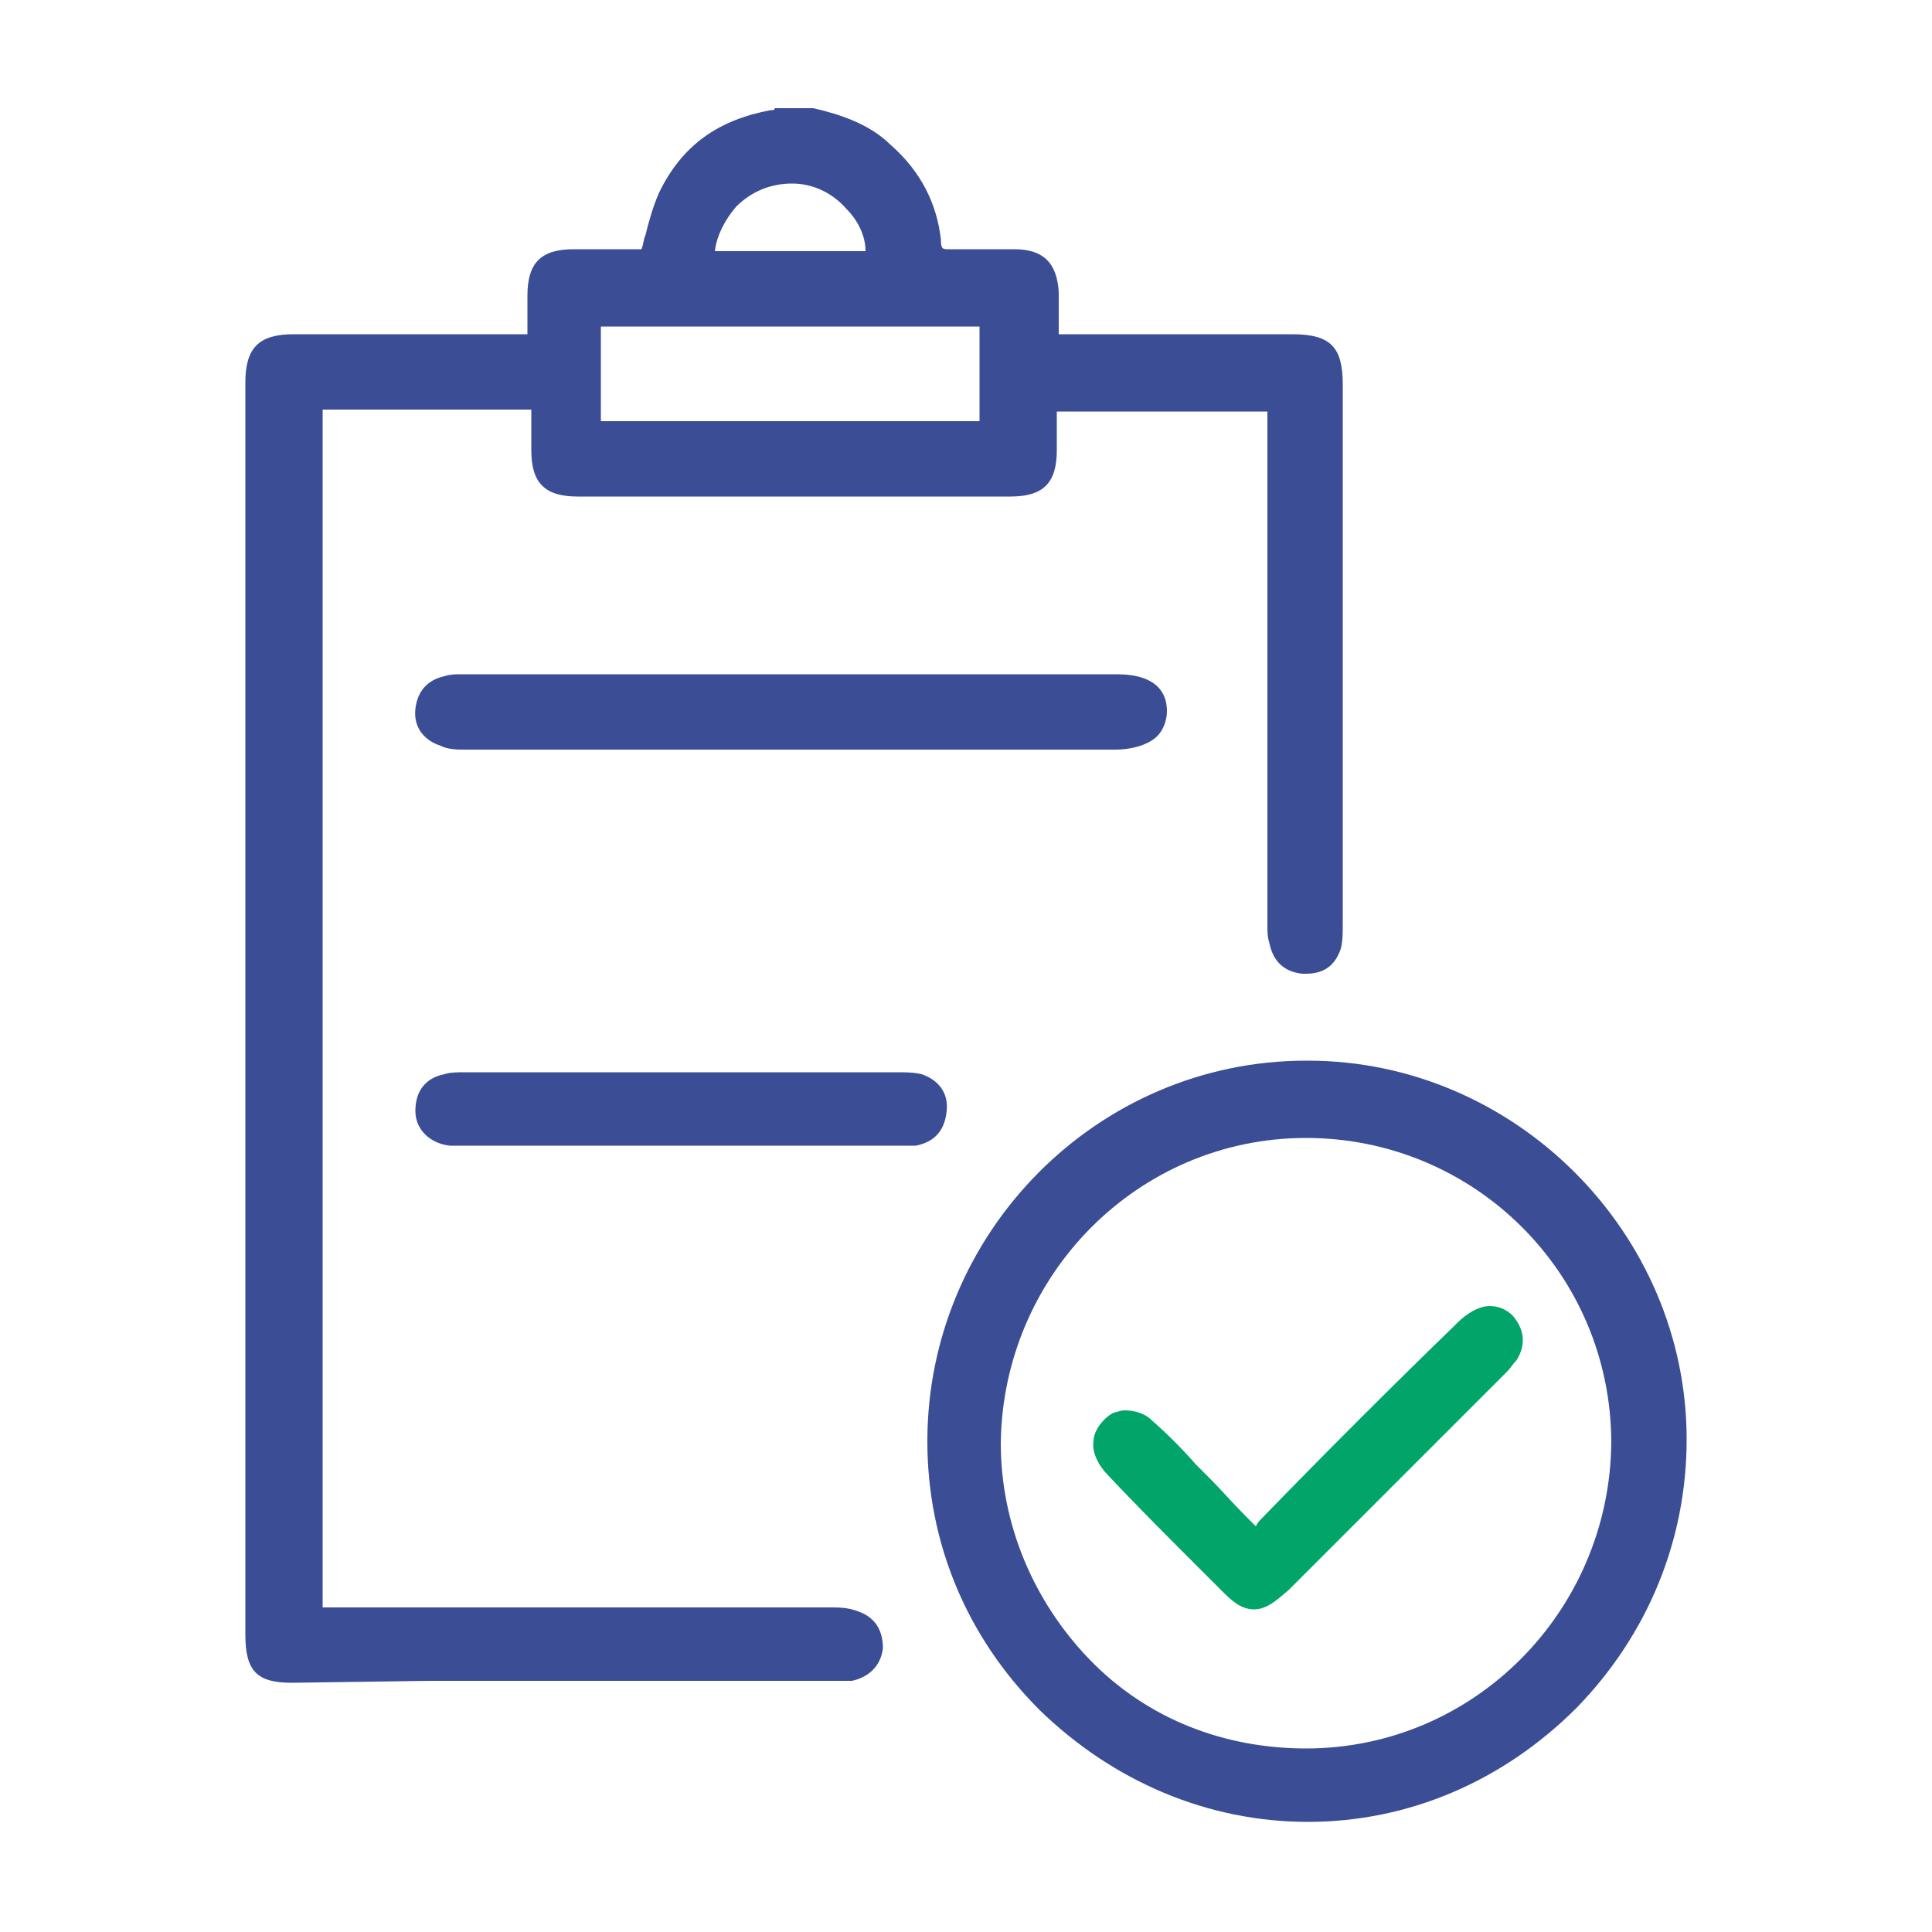 <?xml version="1.0" encoding="utf-8"?>
<!-- Generator: Adobe Illustrator 22.1.0, SVG Export Plug-In . SVG Version: 6.00 Build 0)  -->
<svg version="1.1" id="Layer_1" xmlns="http://www.w3.org/2000/svg" xmlns:xlink="http://www.w3.org/1999/xlink" x="0px" y="0px"
	 viewBox="0 0 100 100" style="enable-background:new 0 0 100 100;" xml:space="preserve">
<style type="text/css">
	.st0{fill:#3A4D95;}
	.st1{fill:#02A569;}
</style>
<g id="Layer_1_1_">
	<g>
		<path class="st0" d="M15.1,87.1c-1.8,0-2.4-0.6-2.4-2.5c0-21.6,0-43.2,0-64.8c0-1.8,0.7-2.5,2.5-2.5c1.7,0,3.3,0,5,0h7.1V17
			c0-0.6,0-1.1,0-1.7c0-1.7,0.7-2.4,2.4-2.4c0.5,0,1,0,1.5,0h2c0.1-0.2,0.1-0.5,0.2-0.7c0.2-0.8,0.4-1.5,0.7-2.2
			c1.2-2.5,3.1-3.8,5.8-4.3H40c0,0,0.1,0,0.1-0.1h0.1H42h0.1c1.3,0.3,2.9,0.8,4,1.9c1.6,1.4,2.4,3.1,2.6,4.9c0,0.5,0.1,0.5,0.4,0.5
			l0,0h0.1c0.4,0,0.9,0,1.5,0c0.5,0,1,0,1.4,0h0.4c1.5,0,2.2,0.7,2.3,2.2c0,0.6,0,1.2,0,1.8c0,0.1,0,0.3,0,0.4h4c2.5,0,5,0,7.5,0
			h0.6c2,0,2.6,0.7,2.6,2.6c0,10.8,0,17.1,0,28c0,0.4,0,0.8-0.1,1.2c-0.3,0.9-0.9,1.3-1.8,1.3c-0.1,0-0.1,0-0.2,0
			c-0.9-0.1-1.5-0.6-1.7-1.6c-0.1-0.3-0.1-0.6-0.1-0.9c0-0.1,0-0.1,0-0.2c0-8.7,0-14.1,0-21.8v-4.6H54.7c0,0.1,0,0.2,0,0.3
			c0,0.6,0,1.1,0,1.7c0,1.7-0.7,2.4-2.4,2.4c-5.4,0-10.9,0-16.3,0h-6.1c-1.7,0-2.4-0.7-2.4-2.4c0-0.6,0-1.1,0-1.7v-0.4H16.7v62h9.2
			c5.5,0,10.3,0,17.1,0c0.4,0,0.9,0,1.4,0.2c0.9,0.3,1.3,1,1.3,1.9c-0.1,0.9-0.7,1.5-1.6,1.7c-0.4,0-0.6,0-0.9,0h-0.1
			c-8.2,0-13.9,0-20.9,0L15.1,87.1z M50.7,21.8v-4.9H31.1v4.9H50.7z M44.8,13c0-0.8-0.4-1.6-1-2.2C43.1,10,42.1,9.5,41,9.5l0,0
			c-1.1,0-2.1,0.4-2.9,1.2c-0.6,0.7-1,1.5-1.1,2.3H44.8z"/>
		<path class="st0" d="M67.7,94.3c-5.2,0-10.1-2.1-13.9-5.8C50,84.7,48,79.8,48,74.6c0-10.8,8.8-19.7,19.6-19.7h0.1
			c10.7,0,19.6,8.9,19.6,19.6c0,5.2-2,10.1-5.7,13.9C77.8,92.2,72.9,94.3,67.7,94.3L67.7,94.3z M67.6,58.9
			c-8.7,0-15.7,7.1-15.8,15.8c0,4.2,1.7,8.2,4.6,11.2c3,3.1,7,4.6,11.2,4.6l0,0c8.7,0,15.7-7.1,15.8-15.8
			C83.4,65.9,76.3,58.9,67.6,58.9L67.6,58.9z"/>
		<path class="st0" d="M34.4,38.8c-3.4,0-6.9,0-10.3,0c-0.4,0-0.9,0-1.3-0.2c-0.9-0.3-1.4-1-1.3-1.9s0.6-1.5,1.5-1.7
			c0.3-0.1,0.6-0.1,0.8-0.1H24c7.1,0,14.2,0,21.3,0h12.5c2.1,0,2.6,1,2.6,1.9c0,0.5-0.2,1-0.5,1.3c-0.4,0.4-1.2,0.7-2.2,0.7H34.4z"
			/>
		<path class="st0" d="M24,59.3c-0.2,0-0.4,0-0.7,0c-1-0.1-1.8-0.8-1.8-1.8s0.5-1.7,1.5-1.9c0.3-0.1,0.7-0.1,1-0.1c4,0,7.2,0,10.3,0
			c3.7,0,7.4,0,12.2,0c0.3,0,0.8,0,1.2,0.1c0.9,0.3,1.4,1,1.3,1.9c-0.1,1-0.6,1.6-1.6,1.8c-0.2,0-0.4,0-0.6,0c-0.1,0-0.1,0-0.2,0
			c-0.1,0-0.1,0-0.2,0c-2.7,0-8.8,0-8.8,0h-0.4h-13H24z"/>
		<path class="st1" d="M64.9,83.3c-0.7,0-1.2-0.5-1.7-1s-1-1-1.4-1.4c-1.5-1.5-3.1-3.1-4.5-4.6c-0.4-0.4-0.8-1.1-0.7-1.7
			c0-0.6,0.6-1.3,1.1-1.5c0.1,0,0.3-0.1,0.5-0.1c0.4,0,1,0.1,1.4,0.5c0.8,0.7,1.6,1.5,2.3,2.3c0.2,0.2,0.5,0.5,0.7,0.7
			c0.6,0.6,1.2,1.3,1.9,2L65,79c0.1-0.2,0.2-0.3,0.3-0.4c3.3-3.4,6.7-6.8,10-10l0,0c0.2-0.2,0.4-0.4,0.7-0.6
			c0.3-0.2,0.7-0.4,1.1-0.4c0.5,0,0.9,0.2,1.2,0.5c0.6,0.7,0.7,1.5,0.2,2.3c-0.2,0.2-0.3,0.4-0.5,0.6l-0.1,0.1
			c-3.7,3.7-7.5,7.5-11.2,11.2C66.1,82.8,65.6,83.3,64.9,83.3z"/>
	</g>
</g>
</svg>
